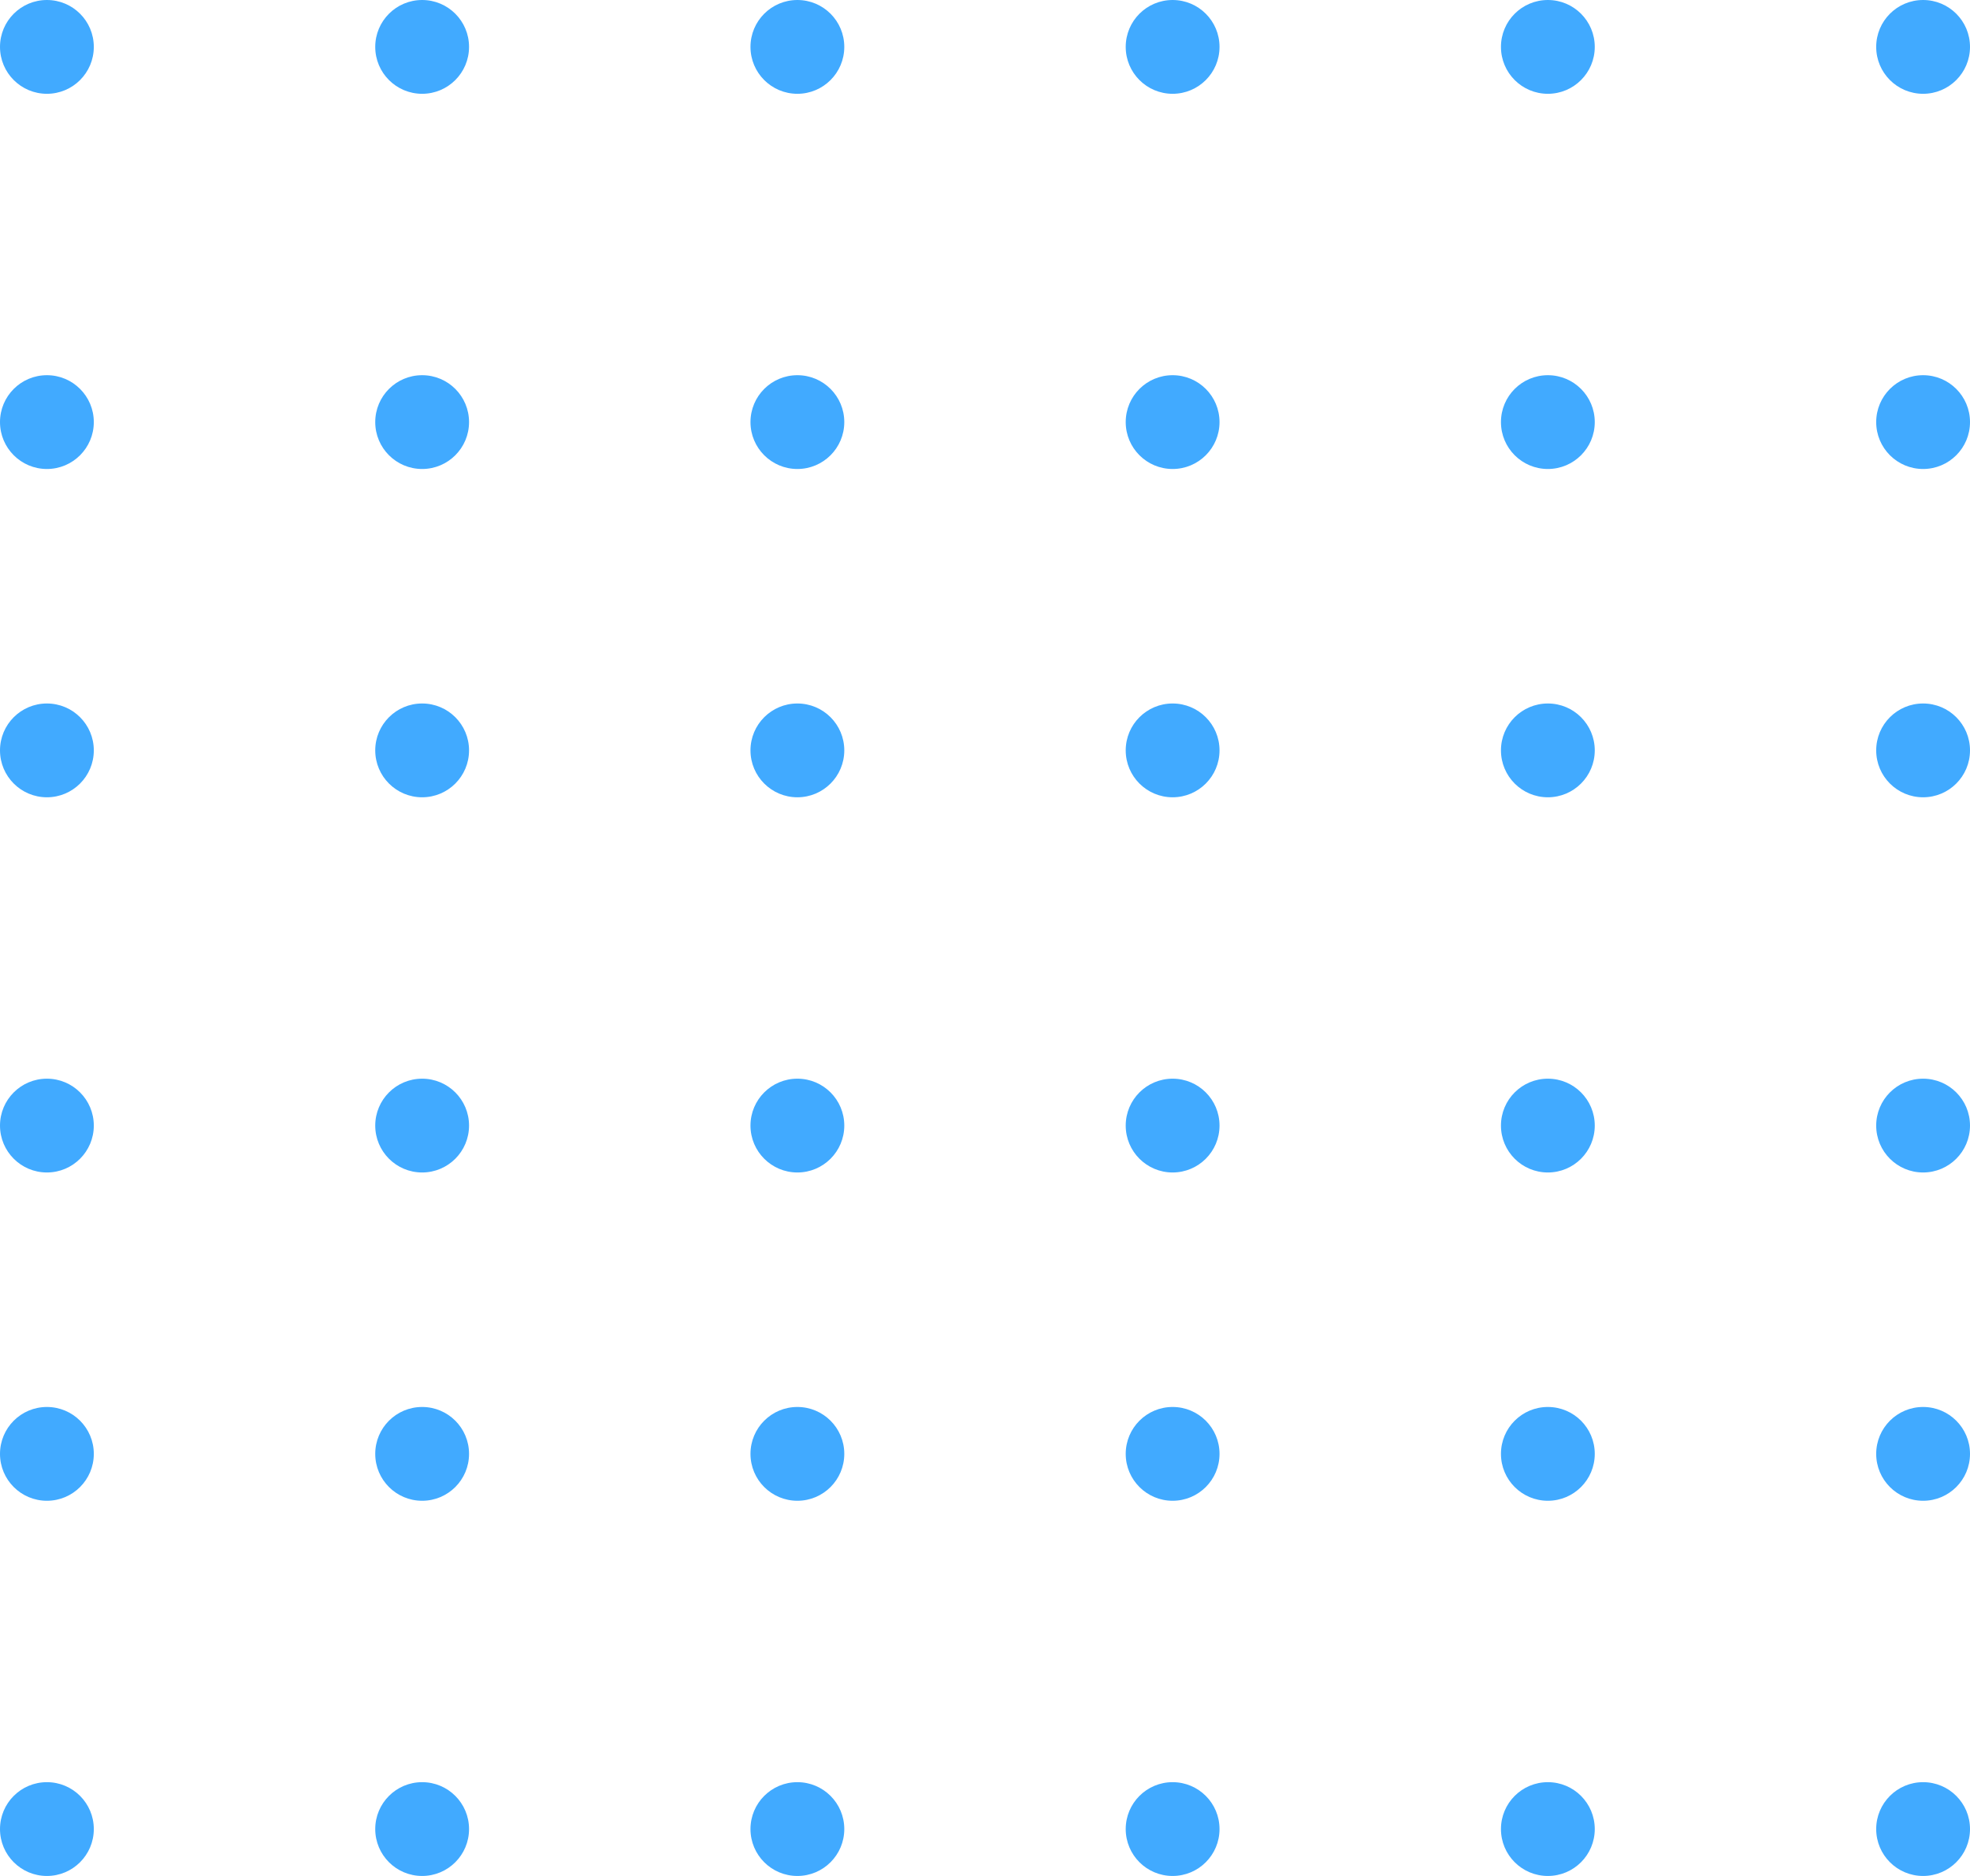 <?xml version="1.0" encoding="UTF-8"?> <svg xmlns="http://www.w3.org/2000/svg" fill="none" viewBox="0 0 84 80"><path fill-rule="evenodd" clip-rule="evenodd" d="M2 4c1.105 0 2-.895 2-2s-.895-2-2-2-2 .895-2 2 .895 2 2 2zm2 14c0 1.105-.895 2-2 2s-2-.895-2-2 .895-2 2-2 2 .895 2 2zm16 0c0 1.105-.895 2-2 2s-2-.895-2-2 .895-2 2-2 2 .895 2 2zm14 2c1.105 0 2-.895 2-2s-.895-2-2-2-2 .895-2 2 .895 2 2 2zm18-2c0 1.105-.895 2-2 2s-2-.895-2-2 .895-2 2-2 2 .895 2 2zm14 2c1.105 0 2-.895 2-2s-.895-2-2-2-2 .895-2 2 .895 2 2 2zm18-2c0 1.105-.895 2-2 2s-2-.895-2-2 .895-2 2-2 2 .895 2 2zM20 2c0 1.105-.895 2-2 2s-2-.895-2-2 .895-2 2-2 2 .895 2 2zm14 2c1.105 0 2-.895 2-2s-.895-2-2-2-2 .895-2 2 .895 2 2 2zm18-2c0 1.105-.895 2-2 2s-2-.895-2-2 .895-2 2-2 2 .895 2 2zm14 2c1.105 0 2-.895 2-2s-.895-2-2-2-2 .895-2 2 .895 2 2 2zm18-2c0 1.105-.895 2-2 2s-2-.895-2-2 .895-2 2-2 2 .895 2 2zM2 34c1.105 0 2-.895 2-2s-.895-2-2-2-2 .895-2 2 .895 2 2 2zm2 14c0 1.105-.895 2-2 2s-2-.895-2-2 .895-2 2-2 2 .895 2 2zm16 0c0 1.105-.895 2-2 2s-2-.895-2-2 .895-2 2-2 2 .895 2 2zm14 2c1.105 0 2-.895 2-2s-.895-2-2-2-2 .895-2 2 .895 2 2 2zm18-2c0 1.105-.895 2-2 2s-2-.895-2-2 .895-2 2-2 2 .895 2 2zm14 2c1.105 0 2-.895 2-2s-.895-2-2-2-2 .895-2 2 .895 2 2 2zm18-2c0 1.105-.895 2-2 2s-2-.895-2-2 .895-2 2-2 2 .895 2 2zM20 32c0 1.105-.895 2-2 2s-2-.895-2-2 .895-2 2-2 2 .895 2 2zm14 2c1.105 0 2-.895 2-2s-.895-2-2-2-2 .895-2 2 .895 2 2 2zm18-2c0 1.105-.895 2-2 2s-2-.895-2-2 .895-2 2-2 2 .895 2 2zm14 2c1.105 0 2-.895 2-2s-.895-2-2-2-2 .895-2 2 .895 2 2 2zm18-2c0 1.105-.895 2-2 2s-2-.895-2-2 .895-2 2-2 2 .895 2 2zM2 64c1.105 0 2-.895 2-2s-.895-2-2-2-2 .895-2 2 .895 2 2 2zm2 14c0 1.105-.895 2-2 2s-2-.895-2-2 .895-2 2-2 2 .895 2 2zm16 0c0 1.105-.895 2-2 2s-2-.895-2-2 .895-2 2-2 2 .895 2 2zm14 2c1.105 0 2-.895 2-2s-.895-2-2-2-2 .895-2 2 .895 2 2 2zm18-2c0 1.105-.895 2-2 2s-2-.895-2-2 .895-2 2-2 2 .895 2 2zm14 2c1.105 0 2-.895 2-2s-.895-2-2-2-2 .895-2 2 .895 2 2 2zm18-2c0 1.105-.895 2-2 2s-2-.895-2-2 .895-2 2-2 2 .895 2 2zM20 62c0 1.105-.895 2-2 2s-2-.895-2-2 .895-2 2-2 2 .895 2 2zm14 2c1.105 0 2-.895 2-2s-.895-2-2-2-2 .895-2 2 .895 2 2 2zm18-2c0 1.105-.895 2-2 2s-2-.895-2-2 .895-2 2-2 2 .895 2 2zm14 2c1.105 0 2-.895 2-2s-.895-2-2-2-2 .895-2 2 .895 2 2 2zm18-2c0 1.105-.895 2-2 2s-2-.895-2-2 .895-2 2-2 2 .895 2 2z" fill="#41AAFF"></path></svg> 